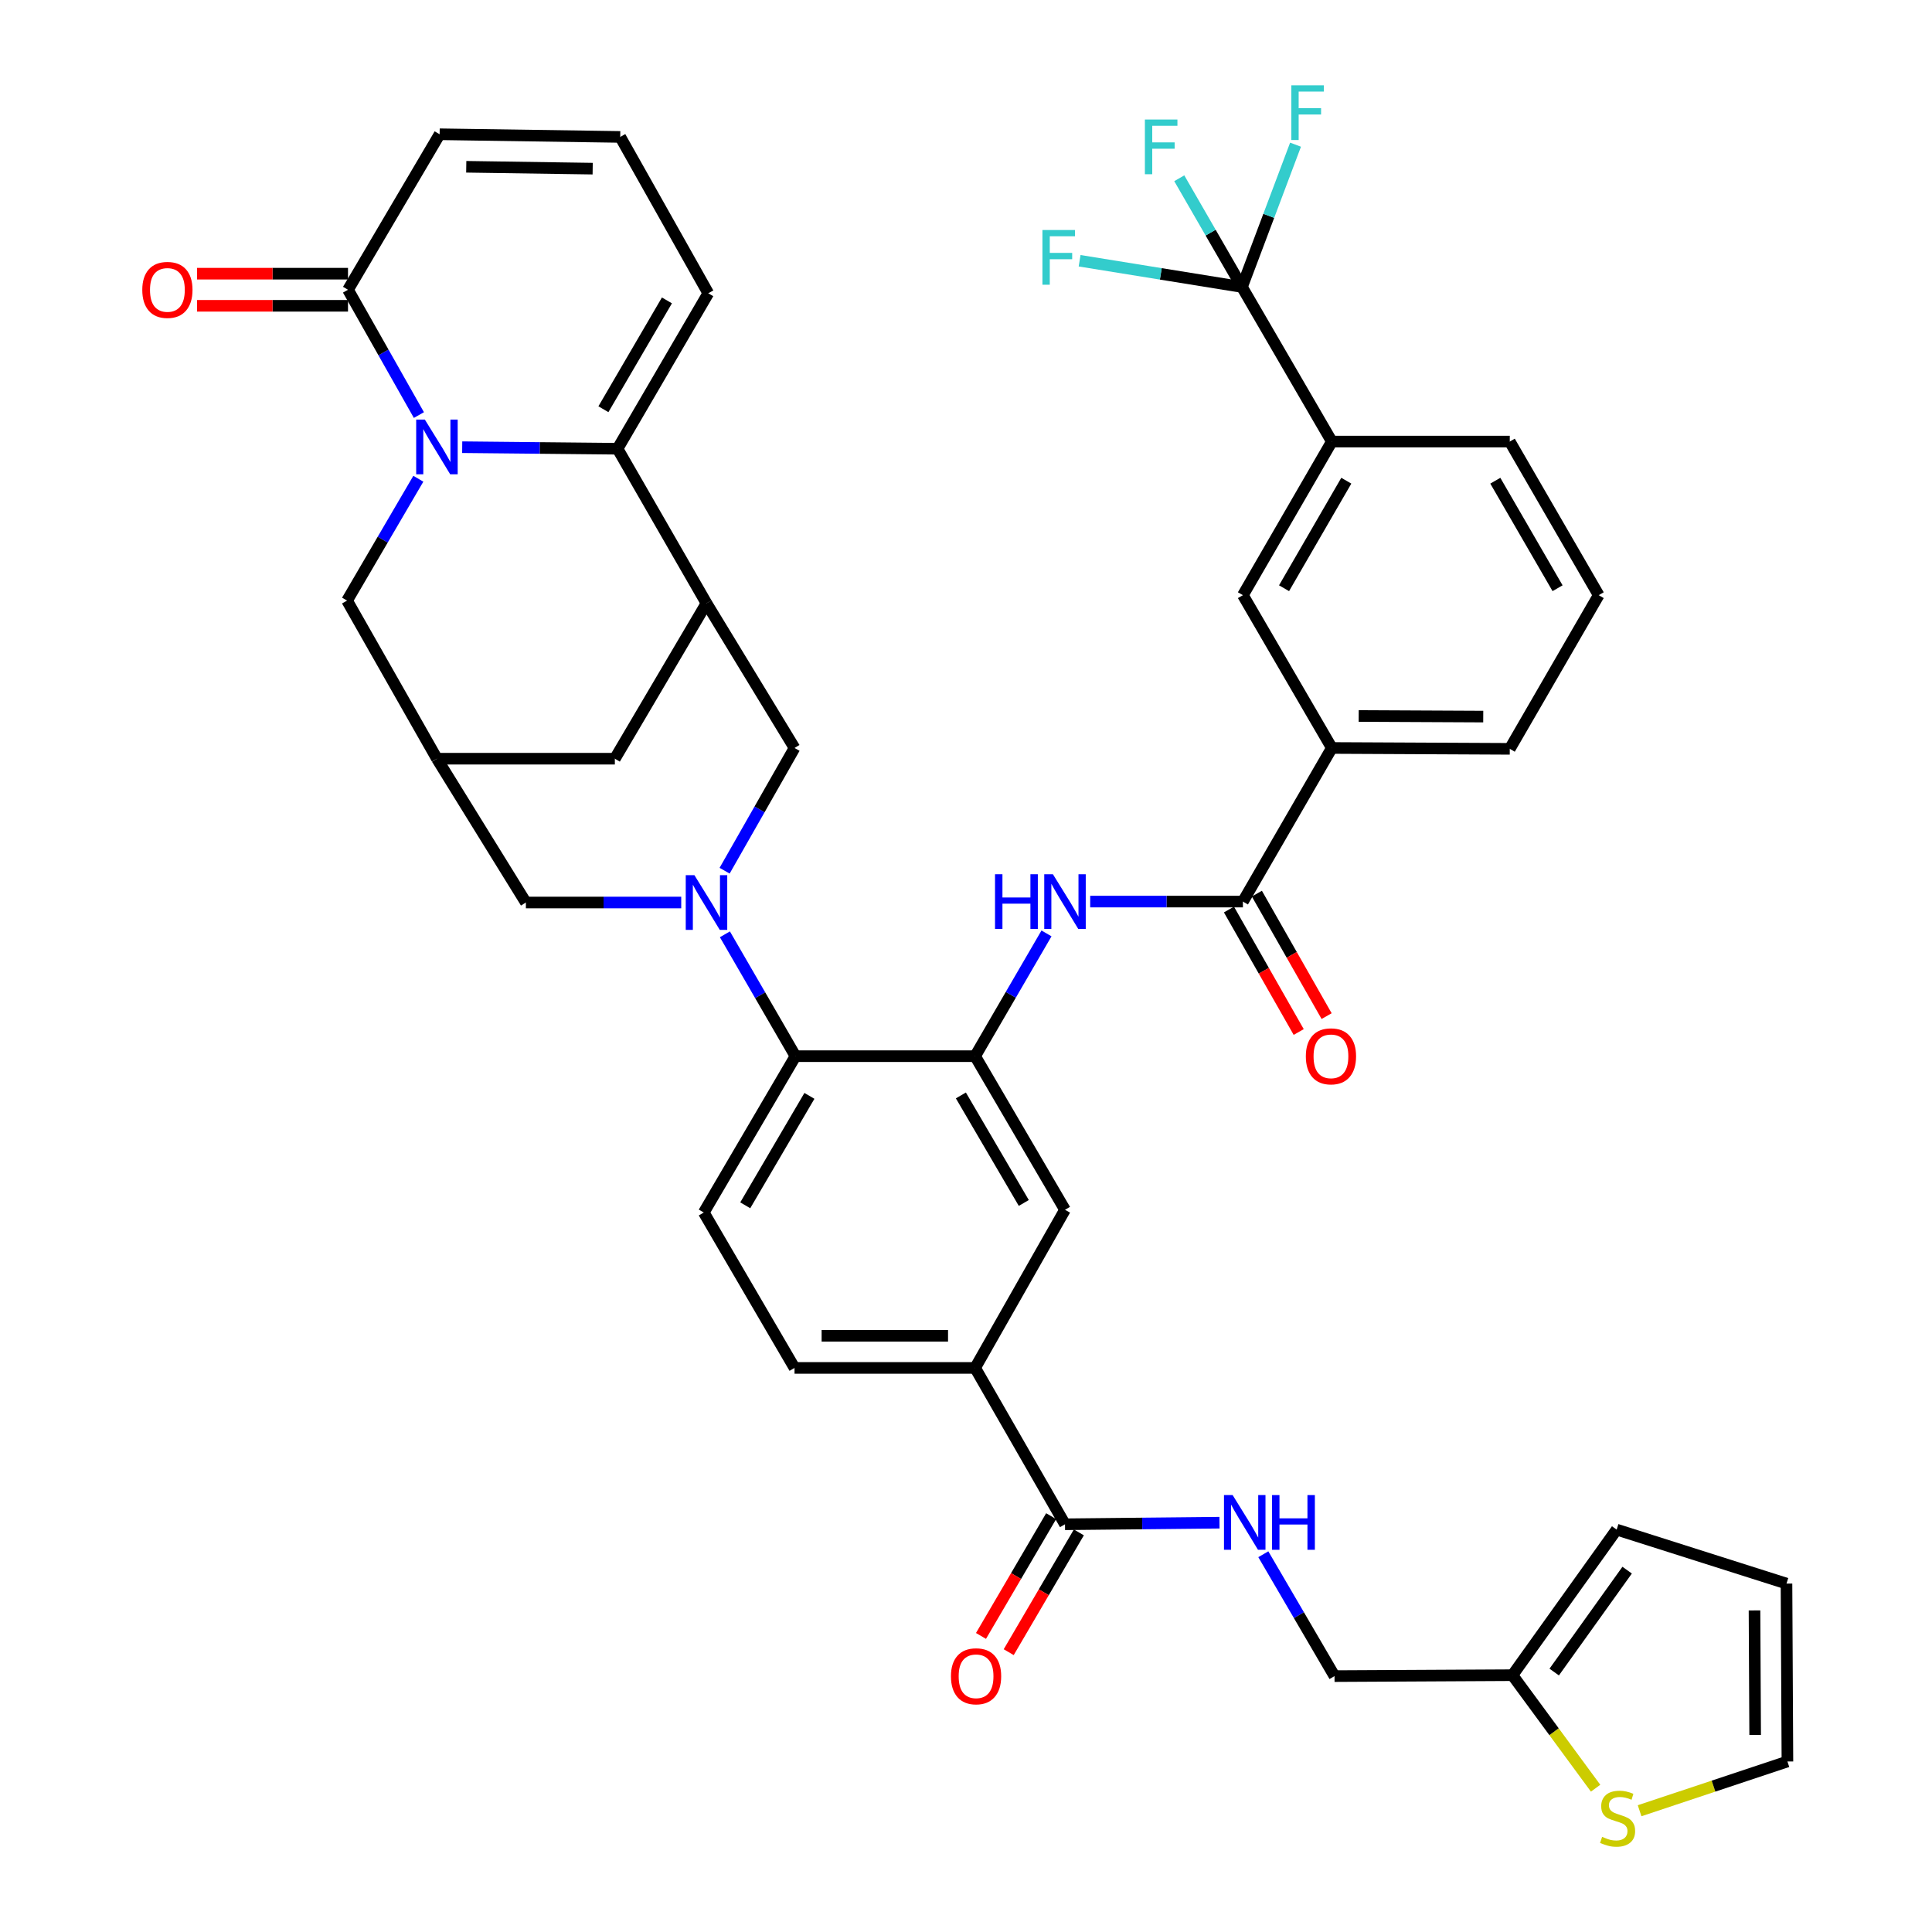 <?xml version='1.0' encoding='iso-8859-1'?>
<svg version='1.1' baseProfile='full'
              xmlns='http://www.w3.org/2000/svg'
                      xmlns:rdkit='http://www.rdkit.org/xml'
                      xmlns:xlink='http://www.w3.org/1999/xlink'
                  xml:space='preserve'
width='1000px' height='1000px' viewBox='0 0 1000 1000'>
<!-- END OF HEADER -->
<rect style='opacity:1.0;fill:#FFFFFF;stroke:none' width='1000' height='1000' x='0' y='0'> </rect>
<path class='bond-1' d='M 239.234,231.465 L 279.437,231.866' style='fill:none;fill-rule:evenodd;stroke:#0000FF;stroke-width:6px;stroke-linecap:butt;stroke-linejoin:miter;stroke-opacity:1' />
<path class='bond-1' d='M 279.437,231.866 L 319.64,232.267' style='fill:none;fill-rule:evenodd;stroke:#000000;stroke-width:6px;stroke-linecap:butt;stroke-linejoin:miter;stroke-opacity:1' />
<path class='bond-5' d='M 216.824,214.837 L 198.476,182.404' style='fill:none;fill-rule:evenodd;stroke:#0000FF;stroke-width:6px;stroke-linecap:butt;stroke-linejoin:miter;stroke-opacity:1' />
<path class='bond-5' d='M 198.476,182.404 L 180.127,149.971' style='fill:none;fill-rule:evenodd;stroke:#000000;stroke-width:6px;stroke-linecap:butt;stroke-linejoin:miter;stroke-opacity:1' />
<path class='bond-12' d='M 216.528,247.798 L 198.083,279.333' style='fill:none;fill-rule:evenodd;stroke:#0000FF;stroke-width:6px;stroke-linecap:butt;stroke-linejoin:miter;stroke-opacity:1' />
<path class='bond-12' d='M 198.083,279.333 L 179.637,310.869' style='fill:none;fill-rule:evenodd;stroke:#000000;stroke-width:6px;stroke-linecap:butt;stroke-linejoin:miter;stroke-opacity:1' />
<path class='bond-0' d='M 352.603,467.139 L 312.4,467.139' style='fill:none;fill-rule:evenodd;stroke:#0000FF;stroke-width:6px;stroke-linecap:butt;stroke-linejoin:miter;stroke-opacity:1' />
<path class='bond-0' d='M 312.4,467.139 L 272.197,467.139' style='fill:none;fill-rule:evenodd;stroke:#000000;stroke-width:6px;stroke-linecap:butt;stroke-linejoin:miter;stroke-opacity:1' />
<path class='bond-6' d='M 375.208,483.596 L 393.468,515.135' style='fill:none;fill-rule:evenodd;stroke:#0000FF;stroke-width:6px;stroke-linecap:butt;stroke-linejoin:miter;stroke-opacity:1' />
<path class='bond-6' d='M 393.468,515.135 L 411.728,546.673' style='fill:none;fill-rule:evenodd;stroke:#000000;stroke-width:6px;stroke-linecap:butt;stroke-linejoin:miter;stroke-opacity:1' />
<path class='bond-43' d='M 375.058,450.677 L 393.153,418.914' style='fill:none;fill-rule:evenodd;stroke:#0000FF;stroke-width:6px;stroke-linecap:butt;stroke-linejoin:miter;stroke-opacity:1' />
<path class='bond-43' d='M 393.153,418.914 L 411.248,387.152' style='fill:none;fill-rule:evenodd;stroke:#000000;stroke-width:6px;stroke-linecap:butt;stroke-linejoin:miter;stroke-opacity:1' />
<path class='bond-2' d='M 319.64,232.267 L 365.68,312.264' style='fill:none;fill-rule:evenodd;stroke:#000000;stroke-width:6px;stroke-linecap:butt;stroke-linejoin:miter;stroke-opacity:1' />
<path class='bond-24' d='M 319.64,232.267 L 366.603,151.8' style='fill:none;fill-rule:evenodd;stroke:#000000;stroke-width:6px;stroke-linecap:butt;stroke-linejoin:miter;stroke-opacity:1' />
<path class='bond-24' d='M 312.324,211.816 L 345.198,155.489' style='fill:none;fill-rule:evenodd;stroke:#000000;stroke-width:6px;stroke-linecap:butt;stroke-linejoin:miter;stroke-opacity:1' />
<path class='bond-9' d='M 365.68,312.264 L 411.248,387.152' style='fill:none;fill-rule:evenodd;stroke:#000000;stroke-width:6px;stroke-linecap:butt;stroke-linejoin:miter;stroke-opacity:1' />
<path class='bond-41' d='M 365.68,312.264 L 318.245,392.703' style='fill:none;fill-rule:evenodd;stroke:#000000;stroke-width:6px;stroke-linecap:butt;stroke-linejoin:miter;stroke-opacity:1' />
<path class='bond-3' d='M 504.722,546.673 L 411.728,546.673' style='fill:none;fill-rule:evenodd;stroke:#000000;stroke-width:6px;stroke-linecap:butt;stroke-linejoin:miter;stroke-opacity:1' />
<path class='bond-8' d='M 504.722,546.673 L 523.193,514.903' style='fill:none;fill-rule:evenodd;stroke:#000000;stroke-width:6px;stroke-linecap:butt;stroke-linejoin:miter;stroke-opacity:1' />
<path class='bond-8' d='M 523.193,514.903 L 541.664,483.132' style='fill:none;fill-rule:evenodd;stroke:#0000FF;stroke-width:6px;stroke-linecap:butt;stroke-linejoin:miter;stroke-opacity:1' />
<path class='bond-16' d='M 504.722,546.673 L 551.242,626.18' style='fill:none;fill-rule:evenodd;stroke:#000000;stroke-width:6px;stroke-linecap:butt;stroke-linejoin:miter;stroke-opacity:1' />
<path class='bond-16' d='M 497.348,566.996 L 529.912,622.651' style='fill:none;fill-rule:evenodd;stroke:#000000;stroke-width:6px;stroke-linecap:butt;stroke-linejoin:miter;stroke-opacity:1' />
<path class='bond-4' d='M 642.849,148.539 L 689.36,228.554' style='fill:none;fill-rule:evenodd;stroke:#000000;stroke-width:6px;stroke-linecap:butt;stroke-linejoin:miter;stroke-opacity:1' />
<path class='bond-34' d='M 642.849,148.539 L 656.71,111.713' style='fill:none;fill-rule:evenodd;stroke:#000000;stroke-width:6px;stroke-linecap:butt;stroke-linejoin:miter;stroke-opacity:1' />
<path class='bond-34' d='M 656.71,111.713 L 670.57,74.887' style='fill:none;fill-rule:evenodd;stroke:#33CCCC;stroke-width:6px;stroke-linecap:butt;stroke-linejoin:miter;stroke-opacity:1' />
<path class='bond-35' d='M 642.849,148.539 L 600.826,141.751' style='fill:none;fill-rule:evenodd;stroke:#000000;stroke-width:6px;stroke-linecap:butt;stroke-linejoin:miter;stroke-opacity:1' />
<path class='bond-35' d='M 600.826,141.751 L 558.803,134.962' style='fill:none;fill-rule:evenodd;stroke:#33CCCC;stroke-width:6px;stroke-linecap:butt;stroke-linejoin:miter;stroke-opacity:1' />
<path class='bond-36' d='M 642.849,148.539 L 626.619,120.404' style='fill:none;fill-rule:evenodd;stroke:#000000;stroke-width:6px;stroke-linecap:butt;stroke-linejoin:miter;stroke-opacity:1' />
<path class='bond-36' d='M 626.619,120.404 L 610.389,92.269' style='fill:none;fill-rule:evenodd;stroke:#33CCCC;stroke-width:6px;stroke-linecap:butt;stroke-linejoin:miter;stroke-opacity:1' />
<path class='bond-26' d='M 180.127,149.971 L 227.552,69.494' style='fill:none;fill-rule:evenodd;stroke:#000000;stroke-width:6px;stroke-linecap:butt;stroke-linejoin:miter;stroke-opacity:1' />
<path class='bond-28' d='M 180.127,141.657 L 141.054,141.657' style='fill:none;fill-rule:evenodd;stroke:#000000;stroke-width:6px;stroke-linecap:butt;stroke-linejoin:miter;stroke-opacity:1' />
<path class='bond-28' d='M 141.054,141.657 L 101.981,141.657' style='fill:none;fill-rule:evenodd;stroke:#FF0000;stroke-width:6px;stroke-linecap:butt;stroke-linejoin:miter;stroke-opacity:1' />
<path class='bond-28' d='M 180.127,158.284 L 141.054,158.284' style='fill:none;fill-rule:evenodd;stroke:#000000;stroke-width:6px;stroke-linecap:butt;stroke-linejoin:miter;stroke-opacity:1' />
<path class='bond-28' d='M 141.054,158.284 L 101.981,158.284' style='fill:none;fill-rule:evenodd;stroke:#FF0000;stroke-width:6px;stroke-linecap:butt;stroke-linejoin:miter;stroke-opacity:1' />
<path class='bond-22' d='M 411.728,546.673 L 364.276,627.593' style='fill:none;fill-rule:evenodd;stroke:#000000;stroke-width:6px;stroke-linecap:butt;stroke-linejoin:miter;stroke-opacity:1' />
<path class='bond-22' d='M 418.954,567.222 L 385.737,623.866' style='fill:none;fill-rule:evenodd;stroke:#000000;stroke-width:6px;stroke-linecap:butt;stroke-linejoin:miter;stroke-opacity:1' />
<path class='bond-7' d='M 643.33,466.658 L 603.807,466.658' style='fill:none;fill-rule:evenodd;stroke:#000000;stroke-width:6px;stroke-linecap:butt;stroke-linejoin:miter;stroke-opacity:1' />
<path class='bond-7' d='M 603.807,466.658 L 564.284,466.658' style='fill:none;fill-rule:evenodd;stroke:#0000FF;stroke-width:6px;stroke-linecap:butt;stroke-linejoin:miter;stroke-opacity:1' />
<path class='bond-17' d='M 643.33,466.658 L 689.36,387.152' style='fill:none;fill-rule:evenodd;stroke:#000000;stroke-width:6px;stroke-linecap:butt;stroke-linejoin:miter;stroke-opacity:1' />
<path class='bond-27' d='M 636.106,470.773 L 654.157,502.469' style='fill:none;fill-rule:evenodd;stroke:#000000;stroke-width:6px;stroke-linecap:butt;stroke-linejoin:miter;stroke-opacity:1' />
<path class='bond-27' d='M 654.157,502.469 L 672.208,534.165' style='fill:none;fill-rule:evenodd;stroke:#FF0000;stroke-width:6px;stroke-linecap:butt;stroke-linejoin:miter;stroke-opacity:1' />
<path class='bond-27' d='M 650.554,462.544 L 668.605,494.24' style='fill:none;fill-rule:evenodd;stroke:#000000;stroke-width:6px;stroke-linecap:butt;stroke-linejoin:miter;stroke-opacity:1' />
<path class='bond-27' d='M 668.605,494.24 L 686.656,525.937' style='fill:none;fill-rule:evenodd;stroke:#FF0000;stroke-width:6px;stroke-linecap:butt;stroke-linejoin:miter;stroke-opacity:1' />
<path class='bond-10' d='M 551.242,788.962 L 504.722,708.033' style='fill:none;fill-rule:evenodd;stroke:#000000;stroke-width:6px;stroke-linecap:butt;stroke-linejoin:miter;stroke-opacity:1' />
<path class='bond-19' d='M 551.242,788.962 L 591.224,788.553' style='fill:none;fill-rule:evenodd;stroke:#000000;stroke-width:6px;stroke-linecap:butt;stroke-linejoin:miter;stroke-opacity:1' />
<path class='bond-19' d='M 591.224,788.553 L 631.206,788.144' style='fill:none;fill-rule:evenodd;stroke:#0000FF;stroke-width:6px;stroke-linecap:butt;stroke-linejoin:miter;stroke-opacity:1' />
<path class='bond-31' d='M 544.068,784.761 L 525.913,815.758' style='fill:none;fill-rule:evenodd;stroke:#000000;stroke-width:6px;stroke-linecap:butt;stroke-linejoin:miter;stroke-opacity:1' />
<path class='bond-31' d='M 525.913,815.758 L 507.758,846.756' style='fill:none;fill-rule:evenodd;stroke:#FF0000;stroke-width:6px;stroke-linecap:butt;stroke-linejoin:miter;stroke-opacity:1' />
<path class='bond-31' d='M 558.416,793.164 L 540.261,824.162' style='fill:none;fill-rule:evenodd;stroke:#000000;stroke-width:6px;stroke-linecap:butt;stroke-linejoin:miter;stroke-opacity:1' />
<path class='bond-31' d='M 540.261,824.162 L 522.106,855.159' style='fill:none;fill-rule:evenodd;stroke:#FF0000;stroke-width:6px;stroke-linecap:butt;stroke-linejoin:miter;stroke-opacity:1' />
<path class='bond-11' d='M 226.157,392.703 L 179.637,310.869' style='fill:none;fill-rule:evenodd;stroke:#000000;stroke-width:6px;stroke-linecap:butt;stroke-linejoin:miter;stroke-opacity:1' />
<path class='bond-13' d='M 226.157,392.703 L 272.197,467.139' style='fill:none;fill-rule:evenodd;stroke:#000000;stroke-width:6px;stroke-linecap:butt;stroke-linejoin:miter;stroke-opacity:1' />
<path class='bond-18' d='M 226.157,392.703 L 318.245,392.703' style='fill:none;fill-rule:evenodd;stroke:#000000;stroke-width:6px;stroke-linecap:butt;stroke-linejoin:miter;stroke-opacity:1' />
<path class='bond-14' d='M 504.722,708.033 L 411.248,708.033' style='fill:none;fill-rule:evenodd;stroke:#000000;stroke-width:6px;stroke-linecap:butt;stroke-linejoin:miter;stroke-opacity:1' />
<path class='bond-14' d='M 490.701,691.406 L 425.269,691.406' style='fill:none;fill-rule:evenodd;stroke:#000000;stroke-width:6px;stroke-linecap:butt;stroke-linejoin:miter;stroke-opacity:1' />
<path class='bond-44' d='M 504.722,708.033 L 551.242,626.18' style='fill:none;fill-rule:evenodd;stroke:#000000;stroke-width:6px;stroke-linecap:butt;stroke-linejoin:miter;stroke-opacity:1' />
<path class='bond-15' d='M 689.36,228.554 L 643.33,308.061' style='fill:none;fill-rule:evenodd;stroke:#000000;stroke-width:6px;stroke-linecap:butt;stroke-linejoin:miter;stroke-opacity:1' />
<path class='bond-15' d='M 696.845,248.811 L 664.624,304.465' style='fill:none;fill-rule:evenodd;stroke:#000000;stroke-width:6px;stroke-linecap:butt;stroke-linejoin:miter;stroke-opacity:1' />
<path class='bond-45' d='M 689.36,228.554 L 781.457,228.554' style='fill:none;fill-rule:evenodd;stroke:#000000;stroke-width:6px;stroke-linecap:butt;stroke-linejoin:miter;stroke-opacity:1' />
<path class='bond-20' d='M 689.36,387.152 L 643.33,308.061' style='fill:none;fill-rule:evenodd;stroke:#000000;stroke-width:6px;stroke-linecap:butt;stroke-linejoin:miter;stroke-opacity:1' />
<path class='bond-39' d='M 689.36,387.152 L 781.457,387.595' style='fill:none;fill-rule:evenodd;stroke:#000000;stroke-width:6px;stroke-linecap:butt;stroke-linejoin:miter;stroke-opacity:1' />
<path class='bond-39' d='M 703.255,370.591 L 767.723,370.901' style='fill:none;fill-rule:evenodd;stroke:#000000;stroke-width:6px;stroke-linecap:butt;stroke-linejoin:miter;stroke-opacity:1' />
<path class='bond-37' d='M 653.891,804.474 L 672.318,836.014' style='fill:none;fill-rule:evenodd;stroke:#0000FF;stroke-width:6px;stroke-linecap:butt;stroke-linejoin:miter;stroke-opacity:1' />
<path class='bond-37' d='M 672.318,836.014 L 690.746,867.555' style='fill:none;fill-rule:evenodd;stroke:#000000;stroke-width:6px;stroke-linecap:butt;stroke-linejoin:miter;stroke-opacity:1' />
<path class='bond-21' d='M 825.885,925.57 L 804.364,896.322' style='fill:none;fill-rule:evenodd;stroke:#CCCC00;stroke-width:6px;stroke-linecap:butt;stroke-linejoin:miter;stroke-opacity:1' />
<path class='bond-21' d='M 804.364,896.322 L 782.843,867.074' style='fill:none;fill-rule:evenodd;stroke:#000000;stroke-width:6px;stroke-linecap:butt;stroke-linejoin:miter;stroke-opacity:1' />
<path class='bond-30' d='M 848.657,937.233 L 886.911,924.49' style='fill:none;fill-rule:evenodd;stroke:#CCCC00;stroke-width:6px;stroke-linecap:butt;stroke-linejoin:miter;stroke-opacity:1' />
<path class='bond-30' d='M 886.911,924.49 L 925.165,911.747' style='fill:none;fill-rule:evenodd;stroke:#000000;stroke-width:6px;stroke-linecap:butt;stroke-linejoin:miter;stroke-opacity:1' />
<path class='bond-29' d='M 364.276,627.593 L 411.248,708.033' style='fill:none;fill-rule:evenodd;stroke:#000000;stroke-width:6px;stroke-linecap:butt;stroke-linejoin:miter;stroke-opacity:1' />
<path class='bond-23' d='M 782.843,867.074 L 690.746,867.555' style='fill:none;fill-rule:evenodd;stroke:#000000;stroke-width:6px;stroke-linecap:butt;stroke-linejoin:miter;stroke-opacity:1' />
<path class='bond-32' d='M 782.843,867.074 L 836.781,791.724' style='fill:none;fill-rule:evenodd;stroke:#000000;stroke-width:6px;stroke-linecap:butt;stroke-linejoin:miter;stroke-opacity:1' />
<path class='bond-32' d='M 804.454,865.45 L 842.21,812.705' style='fill:none;fill-rule:evenodd;stroke:#000000;stroke-width:6px;stroke-linecap:butt;stroke-linejoin:miter;stroke-opacity:1' />
<path class='bond-42' d='M 366.603,151.8 L 321.035,70.87' style='fill:none;fill-rule:evenodd;stroke:#000000;stroke-width:6px;stroke-linecap:butt;stroke-linejoin:miter;stroke-opacity:1' />
<path class='bond-25' d='M 321.035,70.87 L 227.552,69.494' style='fill:none;fill-rule:evenodd;stroke:#000000;stroke-width:6px;stroke-linecap:butt;stroke-linejoin:miter;stroke-opacity:1' />
<path class='bond-25' d='M 306.768,87.29 L 241.33,86.326' style='fill:none;fill-rule:evenodd;stroke:#000000;stroke-width:6px;stroke-linecap:butt;stroke-linejoin:miter;stroke-opacity:1' />
<path class='bond-46' d='M 925.165,911.747 L 924.684,819.658' style='fill:none;fill-rule:evenodd;stroke:#000000;stroke-width:6px;stroke-linecap:butt;stroke-linejoin:miter;stroke-opacity:1' />
<path class='bond-46' d='M 908.465,898.02 L 908.129,833.558' style='fill:none;fill-rule:evenodd;stroke:#000000;stroke-width:6px;stroke-linecap:butt;stroke-linejoin:miter;stroke-opacity:1' />
<path class='bond-33' d='M 836.781,791.724 L 924.684,819.658' style='fill:none;fill-rule:evenodd;stroke:#000000;stroke-width:6px;stroke-linecap:butt;stroke-linejoin:miter;stroke-opacity:1' />
<path class='bond-38' d='M 781.457,228.554 L 827.488,308.061' style='fill:none;fill-rule:evenodd;stroke:#000000;stroke-width:6px;stroke-linecap:butt;stroke-linejoin:miter;stroke-opacity:1' />
<path class='bond-38' d='M 773.972,248.811 L 806.193,304.465' style='fill:none;fill-rule:evenodd;stroke:#000000;stroke-width:6px;stroke-linecap:butt;stroke-linejoin:miter;stroke-opacity:1' />
<path class='bond-40' d='M 781.457,387.595 L 827.488,308.061' style='fill:none;fill-rule:evenodd;stroke:#000000;stroke-width:6px;stroke-linecap:butt;stroke-linejoin:miter;stroke-opacity:1' />
<path  class='atom-0' d='M 219.897 217.174
L 229.177 232.174
Q 230.097 233.654, 231.577 236.334
Q 233.057 239.014, 233.137 239.174
L 233.137 217.174
L 236.897 217.174
L 236.897 245.494
L 233.017 245.494
L 223.057 229.094
Q 221.897 227.174, 220.657 224.974
Q 219.457 222.774, 219.097 222.094
L 219.097 245.494
L 215.417 245.494
L 215.417 217.174
L 219.897 217.174
' fill='#0000FF'/>
<path  class='atom-1' d='M 359.42 452.979
L 368.7 467.979
Q 369.62 469.459, 371.1 472.139
Q 372.58 474.819, 372.66 474.979
L 372.66 452.979
L 376.42 452.979
L 376.42 481.299
L 372.54 481.299
L 362.58 464.899
Q 361.42 462.979, 360.18 460.779
Q 358.98 458.579, 358.62 457.899
L 358.62 481.299
L 354.94 481.299
L 354.94 452.979
L 359.42 452.979
' fill='#0000FF'/>
<path  class='atom-9' d='M 515.022 452.498
L 518.862 452.498
L 518.862 464.538
L 533.342 464.538
L 533.342 452.498
L 537.182 452.498
L 537.182 480.818
L 533.342 480.818
L 533.342 467.738
L 518.862 467.738
L 518.862 480.818
L 515.022 480.818
L 515.022 452.498
' fill='#0000FF'/>
<path  class='atom-9' d='M 544.982 452.498
L 554.262 467.498
Q 555.182 468.978, 556.662 471.658
Q 558.142 474.338, 558.222 474.498
L 558.222 452.498
L 561.982 452.498
L 561.982 480.818
L 558.102 480.818
L 548.142 464.418
Q 546.982 462.498, 545.742 460.298
Q 544.542 458.098, 544.182 457.418
L 544.182 480.818
L 540.502 480.818
L 540.502 452.498
L 544.982 452.498
' fill='#0000FF'/>
<path  class='atom-20' d='M 638.012 773.851
L 647.292 788.851
Q 648.212 790.331, 649.692 793.011
Q 651.172 795.691, 651.252 795.851
L 651.252 773.851
L 655.012 773.851
L 655.012 802.171
L 651.132 802.171
L 641.172 785.771
Q 640.012 783.851, 638.772 781.651
Q 637.572 779.451, 637.212 778.771
L 637.212 802.171
L 633.532 802.171
L 633.532 773.851
L 638.012 773.851
' fill='#0000FF'/>
<path  class='atom-20' d='M 658.412 773.851
L 662.252 773.851
L 662.252 785.891
L 676.732 785.891
L 676.732 773.851
L 680.572 773.851
L 680.572 802.171
L 676.732 802.171
L 676.732 789.091
L 662.252 789.091
L 662.252 802.171
L 658.412 802.171
L 658.412 773.851
' fill='#0000FF'/>
<path  class='atom-22' d='M 829.261 950.749
Q 829.581 950.869, 830.901 951.429
Q 832.221 951.989, 833.661 952.349
Q 835.141 952.669, 836.581 952.669
Q 839.261 952.669, 840.821 951.389
Q 842.381 950.069, 842.381 947.789
Q 842.381 946.229, 841.581 945.269
Q 840.821 944.309, 839.621 943.789
Q 838.421 943.269, 836.421 942.669
Q 833.901 941.909, 832.381 941.189
Q 830.901 940.469, 829.821 938.949
Q 828.781 937.429, 828.781 934.869
Q 828.781 931.309, 831.181 929.109
Q 833.621 926.909, 838.421 926.909
Q 841.701 926.909, 845.421 928.469
L 844.501 931.549
Q 841.101 930.149, 838.541 930.149
Q 835.781 930.149, 834.261 931.309
Q 832.741 932.429, 832.781 934.389
Q 832.781 935.909, 833.541 936.829
Q 834.341 937.749, 835.461 938.269
Q 836.621 938.789, 838.541 939.389
Q 841.101 940.189, 842.621 940.989
Q 844.141 941.789, 845.221 943.429
Q 846.341 945.029, 846.341 947.789
Q 846.341 951.709, 843.701 953.829
Q 841.101 955.909, 836.741 955.909
Q 834.221 955.909, 832.301 955.349
Q 830.421 954.829, 828.181 953.909
L 829.261 950.749
' fill='#CCCC00'/>
<path  class='atom-28' d='M 675.898 546.753
Q 675.898 539.953, 679.258 536.153
Q 682.618 532.353, 688.898 532.353
Q 695.178 532.353, 698.538 536.153
Q 701.898 539.953, 701.898 546.753
Q 701.898 553.633, 698.498 557.553
Q 695.098 561.433, 688.898 561.433
Q 682.658 561.433, 679.258 557.553
Q 675.898 553.673, 675.898 546.753
M 688.898 558.233
Q 693.218 558.233, 695.538 555.353
Q 697.898 552.433, 697.898 546.753
Q 697.898 541.193, 695.538 538.393
Q 693.218 535.553, 688.898 535.553
Q 684.578 535.553, 682.218 538.353
Q 679.898 541.153, 679.898 546.753
Q 679.898 552.473, 682.218 555.353
Q 684.578 558.233, 688.898 558.233
' fill='#FF0000'/>
<path  class='atom-29' d='M 73.644 150.051
Q 73.644 143.251, 77.004 139.451
Q 80.364 135.651, 86.644 135.651
Q 92.924 135.651, 96.284 139.451
Q 99.644 143.251, 99.644 150.051
Q 99.644 156.931, 96.244 160.851
Q 92.844 164.731, 86.644 164.731
Q 80.404 164.731, 77.004 160.851
Q 73.644 156.971, 73.644 150.051
M 86.644 161.531
Q 90.964 161.531, 93.284 158.651
Q 95.644 155.731, 95.644 150.051
Q 95.644 144.491, 93.284 141.691
Q 90.964 138.851, 86.644 138.851
Q 82.324 138.851, 79.964 141.651
Q 77.644 144.451, 77.644 150.051
Q 77.644 155.771, 79.964 158.651
Q 82.324 161.531, 86.644 161.531
' fill='#FF0000'/>
<path  class='atom-32' d='M 492.211 867.635
Q 492.211 860.835, 495.571 857.035
Q 498.931 853.235, 505.211 853.235
Q 511.491 853.235, 514.851 857.035
Q 518.211 860.835, 518.211 867.635
Q 518.211 874.515, 514.811 878.435
Q 511.411 882.315, 505.211 882.315
Q 498.971 882.315, 495.571 878.435
Q 492.211 874.555, 492.211 867.635
M 505.211 879.115
Q 509.531 879.115, 511.851 876.235
Q 514.211 873.315, 514.211 867.635
Q 514.211 862.075, 511.851 859.275
Q 509.531 856.435, 505.211 856.435
Q 500.891 856.435, 498.531 859.235
Q 496.211 862.035, 496.211 867.635
Q 496.211 873.355, 498.531 876.235
Q 500.891 879.115, 505.211 879.115
' fill='#FF0000'/>
<path  class='atom-35' d='M 668.386 44.157
L 685.226 44.157
L 685.226 47.397
L 672.186 47.397
L 672.186 55.997
L 683.786 55.997
L 683.786 59.277
L 672.186 59.277
L 672.186 72.477
L 668.386 72.477
L 668.386 44.157
' fill='#33CCCC'/>
<path  class='atom-36' d='M 539.561 119.054
L 556.401 119.054
L 556.401 122.294
L 543.361 122.294
L 543.361 130.894
L 554.961 130.894
L 554.961 134.174
L 543.361 134.174
L 543.361 147.374
L 539.561 147.374
L 539.561 119.054
' fill='#33CCCC'/>
<path  class='atom-37' d='M 592.593 61.856
L 609.433 61.856
L 609.433 65.096
L 596.393 65.096
L 596.393 73.696
L 607.993 73.696
L 607.993 76.976
L 596.393 76.976
L 596.393 90.176
L 592.593 90.176
L 592.593 61.856
' fill='#33CCCC'/>
</svg>
